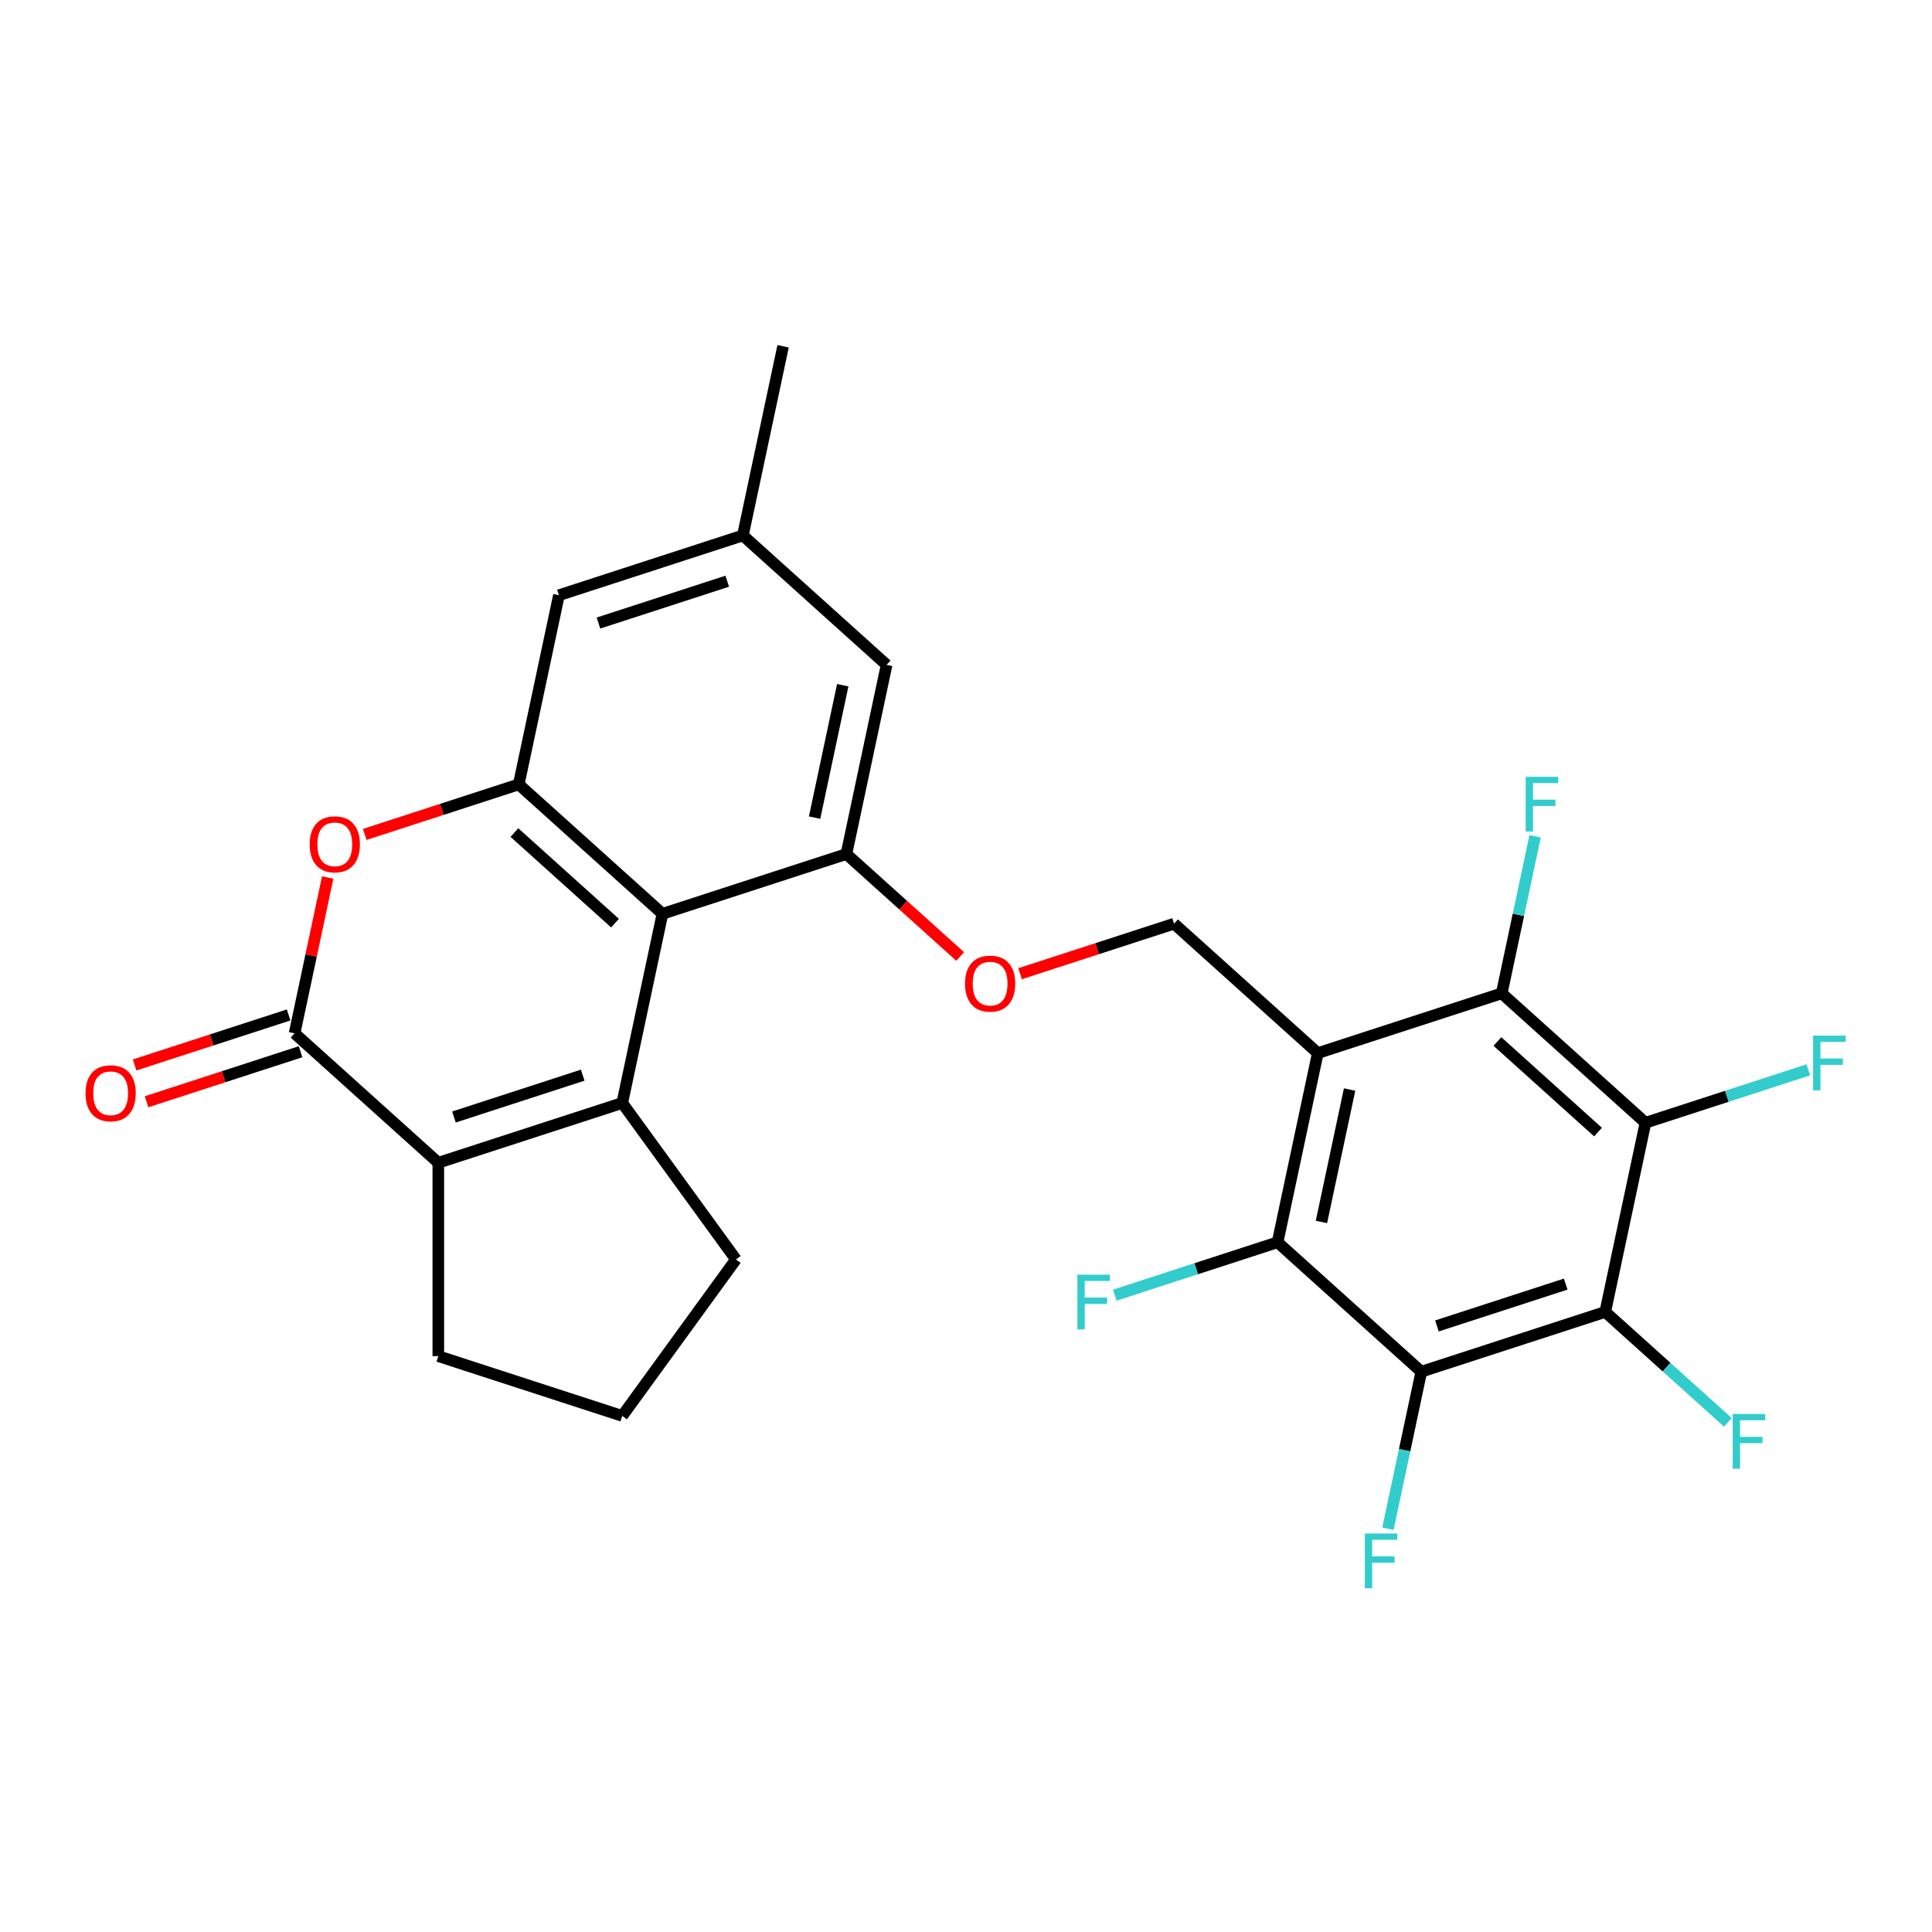 <?xml version='1.0' encoding='iso-8859-1'?>
<svg version='1.1' baseProfile='full'
              xmlns='http://www.w3.org/2000/svg'
                      xmlns:rdkit='http://www.rdkit.org/xml'
                      xmlns:xlink='http://www.w3.org/1999/xlink'
                  xml:space='preserve'
width='1000px' height='1000px' viewBox='0 0 1000 1000'>
<!-- END OF HEADER -->
<rect style='opacity:1.0;fill:#FFFFFF;stroke:none' width='1000' height='1000' x='0' y='0'> </rect>
<path class='bond-0' d='M 322.074,570.903 L 342.887,472.984' style='fill:none;fill-rule:evenodd;stroke:#000000;stroke-width:6px;stroke-linecap:butt;stroke-linejoin:miter;stroke-opacity:1' />
<path class='bond-1' d='M 322.074,570.903 L 226.868,601.837' style='fill:none;fill-rule:evenodd;stroke:#000000;stroke-width:6px;stroke-linecap:butt;stroke-linejoin:miter;stroke-opacity:1' />
<path class='bond-1' d='M 301.606,556.502 L 234.962,578.156' style='fill:none;fill-rule:evenodd;stroke:#000000;stroke-width:6px;stroke-linecap:butt;stroke-linejoin:miter;stroke-opacity:1' />
<path class='bond-2' d='M 322.074,570.903 L 380.915,651.89' style='fill:none;fill-rule:evenodd;stroke:#000000;stroke-width:6px;stroke-linecap:butt;stroke-linejoin:miter;stroke-opacity:1' />
<path class='bond-3' d='M 682.088,545.083 L 607.694,478.099' style='fill:none;fill-rule:evenodd;stroke:#000000;stroke-width:6px;stroke-linecap:butt;stroke-linejoin:miter;stroke-opacity:1' />
<path class='bond-4' d='M 682.088,545.083 L 777.294,514.149' style='fill:none;fill-rule:evenodd;stroke:#000000;stroke-width:6px;stroke-linecap:butt;stroke-linejoin:miter;stroke-opacity:1' />
<path class='bond-5' d='M 682.088,545.083 L 661.274,643.002' style='fill:none;fill-rule:evenodd;stroke:#000000;stroke-width:6px;stroke-linecap:butt;stroke-linejoin:miter;stroke-opacity:1' />
<path class='bond-5' d='M 698.549,563.934 L 683.98,632.477' style='fill:none;fill-rule:evenodd;stroke:#000000;stroke-width:6px;stroke-linecap:butt;stroke-linejoin:miter;stroke-opacity:1' />
<path class='bond-6' d='M 342.887,472.984 L 268.494,406' style='fill:none;fill-rule:evenodd;stroke:#000000;stroke-width:6px;stroke-linecap:butt;stroke-linejoin:miter;stroke-opacity:1' />
<path class='bond-6' d='M 318.332,477.815 L 266.256,430.926' style='fill:none;fill-rule:evenodd;stroke:#000000;stroke-width:6px;stroke-linecap:butt;stroke-linejoin:miter;stroke-opacity:1' />
<path class='bond-7' d='M 342.887,472.984 L 438.094,442.05' style='fill:none;fill-rule:evenodd;stroke:#000000;stroke-width:6px;stroke-linecap:butt;stroke-linejoin:miter;stroke-opacity:1' />
<path class='bond-8' d='M 226.868,601.837 L 152.474,534.853' style='fill:none;fill-rule:evenodd;stroke:#000000;stroke-width:6px;stroke-linecap:butt;stroke-linejoin:miter;stroke-opacity:1' />
<path class='bond-9' d='M 226.868,601.837 L 226.868,701.944' style='fill:none;fill-rule:evenodd;stroke:#000000;stroke-width:6px;stroke-linecap:butt;stroke-linejoin:miter;stroke-opacity:1' />
<path class='bond-10' d='M 830.874,679.052 L 735.668,709.986' style='fill:none;fill-rule:evenodd;stroke:#000000;stroke-width:6px;stroke-linecap:butt;stroke-linejoin:miter;stroke-opacity:1' />
<path class='bond-10' d='M 810.407,664.651 L 743.762,686.305' style='fill:none;fill-rule:evenodd;stroke:#000000;stroke-width:6px;stroke-linecap:butt;stroke-linejoin:miter;stroke-opacity:1' />
<path class='bond-11' d='M 830.874,679.052 L 862.61,707.626' style='fill:none;fill-rule:evenodd;stroke:#000000;stroke-width:6px;stroke-linecap:butt;stroke-linejoin:miter;stroke-opacity:1' />
<path class='bond-11' d='M 862.61,707.626 L 894.345,736.201' style='fill:none;fill-rule:evenodd;stroke:#33CCCC;stroke-width:6px;stroke-linecap:butt;stroke-linejoin:miter;stroke-opacity:1' />
<path class='bond-12' d='M 830.874,679.052 L 851.688,581.133' style='fill:none;fill-rule:evenodd;stroke:#000000;stroke-width:6px;stroke-linecap:butt;stroke-linejoin:miter;stroke-opacity:1' />
<path class='bond-13' d='M 152.474,534.853 L 161.046,494.525' style='fill:none;fill-rule:evenodd;stroke:#000000;stroke-width:6px;stroke-linecap:butt;stroke-linejoin:miter;stroke-opacity:1' />
<path class='bond-13' d='M 161.046,494.525 L 169.618,454.197' style='fill:none;fill-rule:evenodd;stroke:#FF0000;stroke-width:6px;stroke-linecap:butt;stroke-linejoin:miter;stroke-opacity:1' />
<path class='bond-14' d='M 149.381,525.333 L 109.529,538.281' style='fill:none;fill-rule:evenodd;stroke:#000000;stroke-width:6px;stroke-linecap:butt;stroke-linejoin:miter;stroke-opacity:1' />
<path class='bond-14' d='M 109.529,538.281 L 69.677,551.23' style='fill:none;fill-rule:evenodd;stroke:#FF0000;stroke-width:6px;stroke-linecap:butt;stroke-linejoin:miter;stroke-opacity:1' />
<path class='bond-14' d='M 155.568,544.374 L 115.716,557.323' style='fill:none;fill-rule:evenodd;stroke:#000000;stroke-width:6px;stroke-linecap:butt;stroke-linejoin:miter;stroke-opacity:1' />
<path class='bond-14' d='M 115.716,557.323 L 75.864,570.271' style='fill:none;fill-rule:evenodd;stroke:#FF0000;stroke-width:6px;stroke-linecap:butt;stroke-linejoin:miter;stroke-opacity:1' />
<path class='bond-15' d='M 851.688,581.133 L 777.294,514.149' style='fill:none;fill-rule:evenodd;stroke:#000000;stroke-width:6px;stroke-linecap:butt;stroke-linejoin:miter;stroke-opacity:1' />
<path class='bond-15' d='M 827.132,585.964 L 775.056,539.075' style='fill:none;fill-rule:evenodd;stroke:#000000;stroke-width:6px;stroke-linecap:butt;stroke-linejoin:miter;stroke-opacity:1' />
<path class='bond-16' d='M 851.688,581.133 L 893.83,567.44' style='fill:none;fill-rule:evenodd;stroke:#000000;stroke-width:6px;stroke-linecap:butt;stroke-linejoin:miter;stroke-opacity:1' />
<path class='bond-16' d='M 893.83,567.44 L 935.972,553.747' style='fill:none;fill-rule:evenodd;stroke:#33CCCC;stroke-width:6px;stroke-linecap:butt;stroke-linejoin:miter;stroke-opacity:1' />
<path class='bond-17' d='M 735.668,709.986 L 661.274,643.002' style='fill:none;fill-rule:evenodd;stroke:#000000;stroke-width:6px;stroke-linecap:butt;stroke-linejoin:miter;stroke-opacity:1' />
<path class='bond-18' d='M 735.668,709.986 L 727.032,750.614' style='fill:none;fill-rule:evenodd;stroke:#000000;stroke-width:6px;stroke-linecap:butt;stroke-linejoin:miter;stroke-opacity:1' />
<path class='bond-18' d='M 727.032,750.614 L 718.396,791.242' style='fill:none;fill-rule:evenodd;stroke:#33CCCC;stroke-width:6px;stroke-linecap:butt;stroke-linejoin:miter;stroke-opacity:1' />
<path class='bond-19' d='M 777.294,514.149 L 785.93,473.521' style='fill:none;fill-rule:evenodd;stroke:#000000;stroke-width:6px;stroke-linecap:butt;stroke-linejoin:miter;stroke-opacity:1' />
<path class='bond-19' d='M 785.93,473.521 L 794.566,432.893' style='fill:none;fill-rule:evenodd;stroke:#33CCCC;stroke-width:6px;stroke-linecap:butt;stroke-linejoin:miter;stroke-opacity:1' />
<path class='bond-20' d='M 661.274,643.002 L 619.132,656.695' style='fill:none;fill-rule:evenodd;stroke:#000000;stroke-width:6px;stroke-linecap:butt;stroke-linejoin:miter;stroke-opacity:1' />
<path class='bond-20' d='M 619.132,656.695 L 576.99,670.388' style='fill:none;fill-rule:evenodd;stroke:#33CCCC;stroke-width:6px;stroke-linecap:butt;stroke-linejoin:miter;stroke-opacity:1' />
<path class='bond-21' d='M 268.494,406 L 289.307,308.081' style='fill:none;fill-rule:evenodd;stroke:#000000;stroke-width:6px;stroke-linecap:butt;stroke-linejoin:miter;stroke-opacity:1' />
<path class='bond-22' d='M 268.494,406 L 228.642,418.949' style='fill:none;fill-rule:evenodd;stroke:#000000;stroke-width:6px;stroke-linecap:butt;stroke-linejoin:miter;stroke-opacity:1' />
<path class='bond-22' d='M 228.642,418.949 L 188.79,431.897' style='fill:none;fill-rule:evenodd;stroke:#FF0000;stroke-width:6px;stroke-linecap:butt;stroke-linejoin:miter;stroke-opacity:1' />
<path class='bond-23' d='M 438.094,442.05 L 467.539,468.562' style='fill:none;fill-rule:evenodd;stroke:#000000;stroke-width:6px;stroke-linecap:butt;stroke-linejoin:miter;stroke-opacity:1' />
<path class='bond-23' d='M 467.539,468.562 L 496.985,495.075' style='fill:none;fill-rule:evenodd;stroke:#FF0000;stroke-width:6px;stroke-linecap:butt;stroke-linejoin:miter;stroke-opacity:1' />
<path class='bond-24' d='M 438.094,442.05 L 458.907,344.131' style='fill:none;fill-rule:evenodd;stroke:#000000;stroke-width:6px;stroke-linecap:butt;stroke-linejoin:miter;stroke-opacity:1' />
<path class='bond-24' d='M 421.632,423.199 L 436.202,354.656' style='fill:none;fill-rule:evenodd;stroke:#000000;stroke-width:6px;stroke-linecap:butt;stroke-linejoin:miter;stroke-opacity:1' />
<path class='bond-25' d='M 607.694,478.099 L 567.842,491.048' style='fill:none;fill-rule:evenodd;stroke:#000000;stroke-width:6px;stroke-linecap:butt;stroke-linejoin:miter;stroke-opacity:1' />
<path class='bond-25' d='M 567.842,491.048 L 527.99,503.997' style='fill:none;fill-rule:evenodd;stroke:#FF0000;stroke-width:6px;stroke-linecap:butt;stroke-linejoin:miter;stroke-opacity:1' />
<path class='bond-26' d='M 289.307,308.081 L 384.514,277.147' style='fill:none;fill-rule:evenodd;stroke:#000000;stroke-width:6px;stroke-linecap:butt;stroke-linejoin:miter;stroke-opacity:1' />
<path class='bond-26' d='M 309.775,322.483 L 376.42,300.828' style='fill:none;fill-rule:evenodd;stroke:#000000;stroke-width:6px;stroke-linecap:butt;stroke-linejoin:miter;stroke-opacity:1' />
<path class='bond-27' d='M 458.907,344.131 L 384.514,277.147' style='fill:none;fill-rule:evenodd;stroke:#000000;stroke-width:6px;stroke-linecap:butt;stroke-linejoin:miter;stroke-opacity:1' />
<path class='bond-28' d='M 384.514,277.147 L 405.327,179.228' style='fill:none;fill-rule:evenodd;stroke:#000000;stroke-width:6px;stroke-linecap:butt;stroke-linejoin:miter;stroke-opacity:1' />
<path class='bond-29' d='M 380.915,651.89 L 322.074,732.878' style='fill:none;fill-rule:evenodd;stroke:#000000;stroke-width:6px;stroke-linecap:butt;stroke-linejoin:miter;stroke-opacity:1' />
<path class='bond-30' d='M 226.868,701.944 L 322.074,732.878' style='fill:none;fill-rule:evenodd;stroke:#000000;stroke-width:6px;stroke-linecap:butt;stroke-linejoin:miter;stroke-opacity:1' />
<path  class='atom-11' d='M 160.287 437.015
Q 160.287 430.215, 163.647 426.415
Q 167.007 422.615, 173.287 422.615
Q 179.567 422.615, 182.927 426.415
Q 186.287 430.215, 186.287 437.015
Q 186.287 443.895, 182.887 447.815
Q 179.487 451.695, 173.287 451.695
Q 167.047 451.695, 163.647 447.815
Q 160.287 443.935, 160.287 437.015
M 173.287 448.495
Q 177.607 448.495, 179.927 445.615
Q 182.287 442.695, 182.287 437.015
Q 182.287 431.455, 179.927 428.655
Q 177.607 425.815, 173.287 425.815
Q 168.967 425.815, 166.607 428.615
Q 164.287 431.415, 164.287 437.015
Q 164.287 442.735, 166.607 445.615
Q 168.967 448.495, 173.287 448.495
' fill='#FF0000'/>
<path  class='atom-14' d='M 499.488 509.114
Q 499.488 502.314, 502.848 498.514
Q 506.208 494.714, 512.488 494.714
Q 518.768 494.714, 522.128 498.514
Q 525.488 502.314, 525.488 509.114
Q 525.488 515.994, 522.088 519.914
Q 518.688 523.794, 512.488 523.794
Q 506.248 523.794, 502.848 519.914
Q 499.488 516.034, 499.488 509.114
M 512.488 520.594
Q 516.808 520.594, 519.128 517.714
Q 521.488 514.794, 521.488 509.114
Q 521.488 503.554, 519.128 500.754
Q 516.808 497.914, 512.488 497.914
Q 508.168 497.914, 505.808 500.714
Q 503.488 503.514, 503.488 509.114
Q 503.488 514.834, 505.808 517.714
Q 508.168 520.594, 512.488 520.594
' fill='#FF0000'/>
<path  class='atom-17' d='M 44.267 565.868
Q 44.267 559.068, 47.627 555.268
Q 50.987 551.468, 57.267 551.468
Q 63.547 551.468, 66.907 555.268
Q 70.267 559.068, 70.267 565.868
Q 70.267 572.748, 66.867 576.668
Q 63.467 580.548, 57.267 580.548
Q 51.027 580.548, 47.627 576.668
Q 44.267 572.788, 44.267 565.868
M 57.267 577.348
Q 61.587 577.348, 63.907 574.468
Q 66.267 571.548, 66.267 565.868
Q 66.267 560.308, 63.907 557.508
Q 61.587 554.668, 57.267 554.668
Q 52.947 554.668, 50.587 557.468
Q 48.267 560.268, 48.267 565.868
Q 48.267 571.588, 50.587 574.468
Q 52.947 577.348, 57.267 577.348
' fill='#FF0000'/>
<path  class='atom-19' d='M 896.848 731.876
L 913.688 731.876
L 913.688 735.116
L 900.648 735.116
L 900.648 743.716
L 912.248 743.716
L 912.248 746.996
L 900.648 746.996
L 900.648 760.196
L 896.848 760.196
L 896.848 731.876
' fill='#33CCCC'/>
<path  class='atom-20' d='M 938.474 536.038
L 955.314 536.038
L 955.314 539.278
L 942.274 539.278
L 942.274 547.878
L 953.874 547.878
L 953.874 551.158
L 942.274 551.158
L 942.274 564.358
L 938.474 564.358
L 938.474 536.038
' fill='#33CCCC'/>
<path  class='atom-21' d='M 706.435 793.745
L 723.275 793.745
L 723.275 796.985
L 710.235 796.985
L 710.235 805.585
L 721.835 805.585
L 721.835 808.865
L 710.235 808.865
L 710.235 822.065
L 706.435 822.065
L 706.435 793.745
' fill='#33CCCC'/>
<path  class='atom-22' d='M 789.688 402.07
L 806.528 402.07
L 806.528 405.31
L 793.488 405.31
L 793.488 413.91
L 805.088 413.91
L 805.088 417.19
L 793.488 417.19
L 793.488 430.39
L 789.688 430.39
L 789.688 402.07
' fill='#33CCCC'/>
<path  class='atom-23' d='M 557.648 659.777
L 574.488 659.777
L 574.488 663.017
L 561.448 663.017
L 561.448 671.617
L 573.048 671.617
L 573.048 674.897
L 561.448 674.897
L 561.448 688.097
L 557.648 688.097
L 557.648 659.777
' fill='#33CCCC'/>
</svg>
